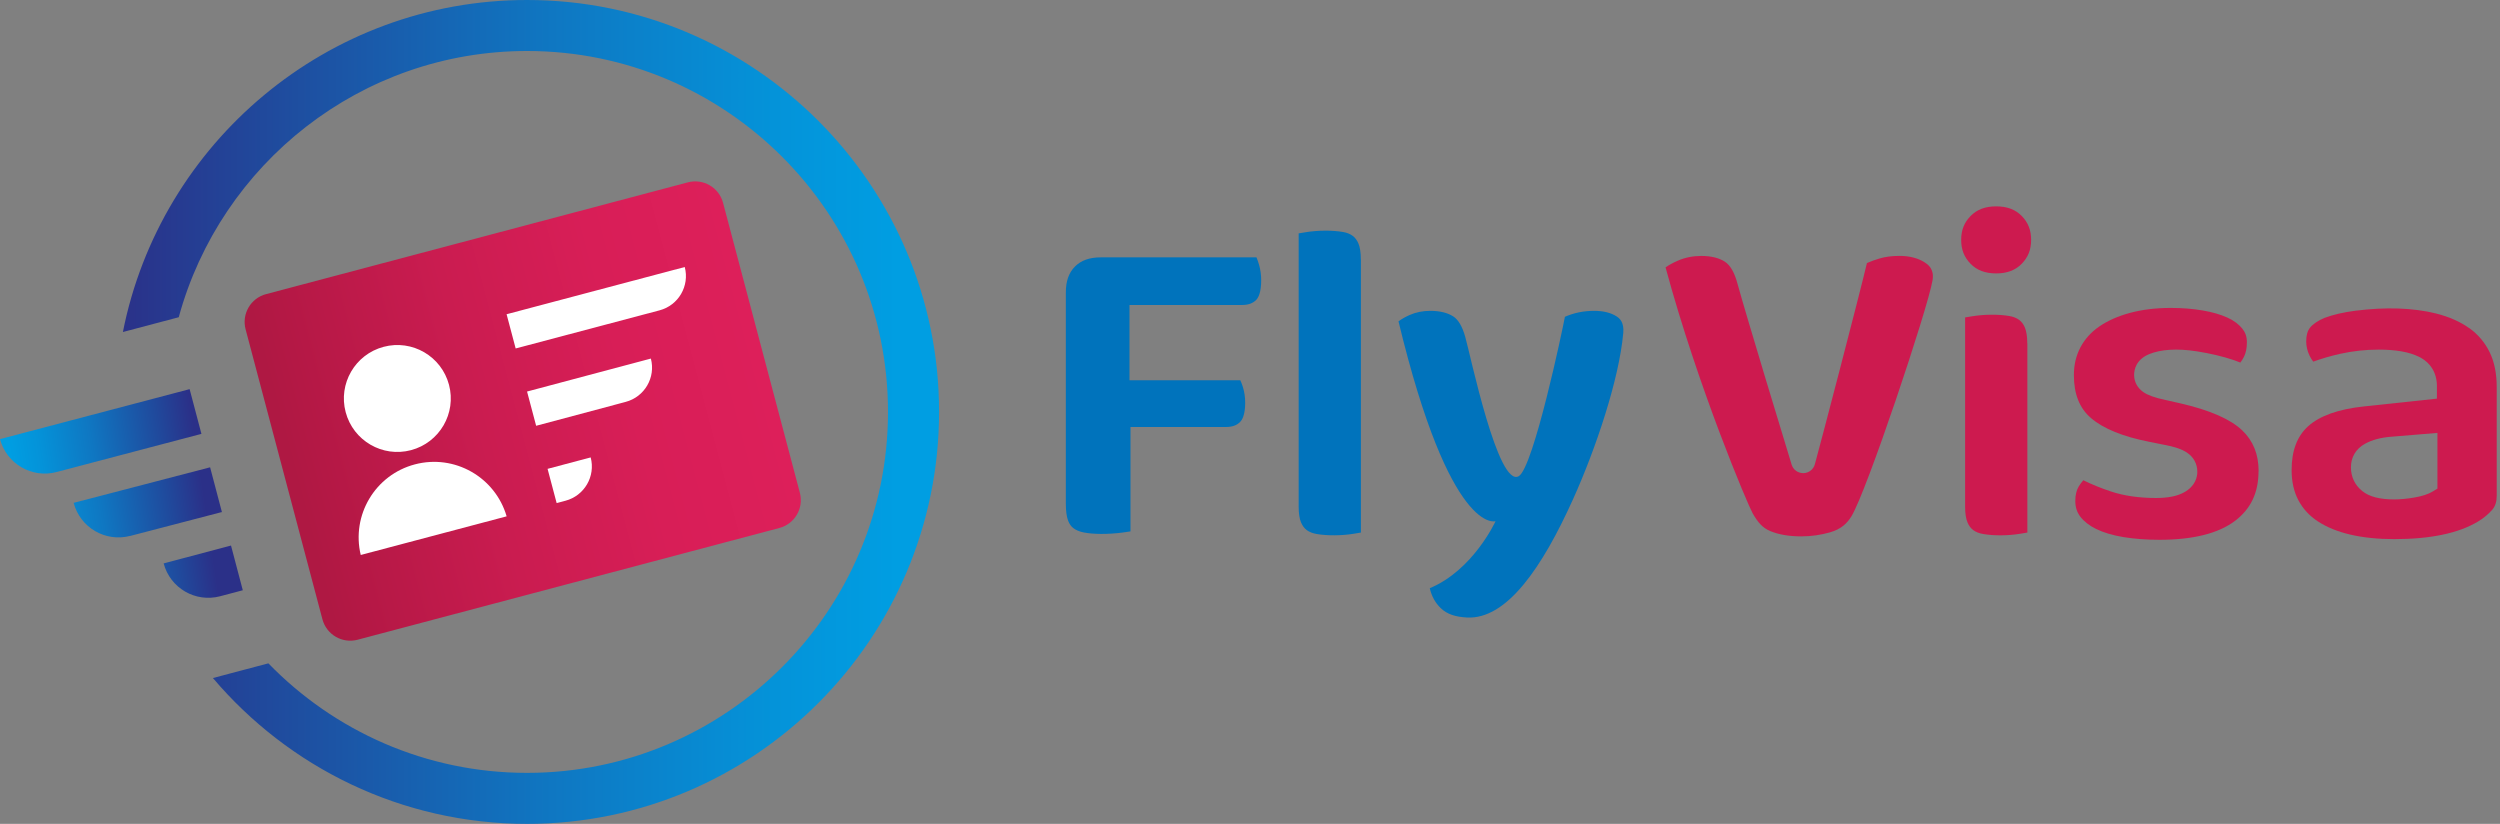 <svg width="176" height="58" viewBox="0 0 176 58" fill="none" xmlns="http://www.w3.org/2000/svg">
<rect x="0" y="0" width="176" height="58" fill="#808080" stroke="none"/>
<path d="M88.63 18.615C88.574 18.429 88.516 18.263 88.455 18.118H77.498C76.707 18.118 76.112 18.329 75.679 18.762C75.246 19.195 75.035 19.793 75.035 20.581V35.464C75.035 35.97 75.088 36.367 75.193 36.65C75.282 36.886 75.404 37.061 75.568 37.183C75.754 37.325 75.996 37.425 76.287 37.483C76.973 37.619 77.998 37.625 79.034 37.491C79.242 37.466 79.425 37.438 79.586 37.411V30.061H86.292C86.742 30.061 87.064 29.95 87.305 29.705C87.536 29.472 87.661 29.003 87.661 28.348C87.661 27.967 87.608 27.601 87.503 27.256C87.447 27.076 87.386 26.912 87.319 26.773H79.517V21.472H87.419C87.869 21.472 88.191 21.361 88.433 21.117C88.594 20.956 88.788 20.584 88.788 19.726C88.788 19.343 88.736 18.968 88.63 18.612V18.615Z" fill="#0073BC"/>
<path d="M95.802 18.257C95.802 17.785 95.747 17.413 95.636 17.149C95.536 16.913 95.405 16.735 95.236 16.608C95.055 16.471 94.819 16.377 94.536 16.33C93.786 16.202 92.787 16.208 91.934 16.346C91.745 16.377 91.576 16.405 91.426 16.43V35.67C91.426 36.142 91.482 36.514 91.593 36.778C91.693 37.014 91.823 37.191 91.995 37.319C92.176 37.452 92.412 37.547 92.695 37.594C93.442 37.722 94.439 37.716 95.3 37.577L95.808 37.491V18.257H95.802Z" fill="#0073BC"/>
<path d="M114.278 23.458C114.348 22.675 114.015 22.408 113.817 22.28C113.415 22.017 112.879 21.883 112.226 21.883C111.491 21.883 110.799 22.025 110.169 22.303C110.019 23.141 107.967 32.871 106.931 33.515C105.473 34.417 103.519 24.99 103.155 23.724C102.952 22.988 102.663 22.5 102.3 22.269C101.891 22.014 101.353 21.883 100.697 21.883C100.164 21.883 99.67 21.983 99.229 22.18C98.929 22.314 98.671 22.461 98.454 22.622C102.105 37.761 105.287 36.691 105.287 36.691C105.287 36.691 103.721 40.132 100.656 41.409C100.786 41.978 101.042 42.442 101.433 42.817C101.891 43.258 102.491 43.428 103.26 43.472C106.062 43.633 108.572 39.971 110.76 35.106C112.343 31.588 113.981 26.726 114.276 23.458H114.278Z" fill="#0073BC"/>
<path d="M135.493 18.468C135.021 18.168 134.424 18.015 133.721 18.015C133.202 18.015 132.732 18.074 132.333 18.193C132.019 18.285 131.716 18.393 131.433 18.518C130.864 20.92 128.159 31.266 127.765 32.688C127.662 33.057 127.326 33.309 126.946 33.309C126.571 33.309 126.243 33.068 126.132 32.712C125.713 31.352 122.942 22.239 122.323 19.987C122.117 19.204 121.82 18.679 121.44 18.429C121.026 18.157 120.462 18.018 119.765 18.018C119.185 18.018 118.63 18.129 118.119 18.351C117.774 18.501 117.486 18.66 117.255 18.823C119.554 27.326 123.058 35.559 123.386 36.136C123.778 36.822 124.111 37.172 124.627 37.389C125.221 37.636 125.957 37.761 126.815 37.761C127.54 37.761 128.206 37.652 128.812 37.483C129.667 37.244 130.061 36.794 130.331 36.364C131.38 34.698 135.715 21.744 136.051 19.731C136.184 18.932 135.734 18.623 135.495 18.474L135.493 18.468Z" fill="#CD1A4F"/>
<path d="M142.326 15.2C141.882 14.747 141.293 14.528 140.529 14.528C139.766 14.528 139.177 14.75 138.733 15.203C138.278 15.666 138.067 16.202 138.067 16.888C138.067 17.574 138.278 18.11 138.733 18.576C139.177 19.029 139.766 19.248 140.529 19.248C141.293 19.248 141.882 19.029 142.326 18.573C142.781 18.11 142.992 17.574 142.992 16.888C142.992 16.202 142.781 15.666 142.326 15.2Z" fill="#CD1A4F"/>
<path d="M142.72 24.174C142.72 23.71 142.662 23.327 142.554 23.066C142.454 22.83 142.323 22.652 142.154 22.525C141.971 22.389 141.737 22.294 141.454 22.247C140.704 22.119 139.708 22.125 138.852 22.264C138.664 22.294 138.494 22.322 138.344 22.347V35.667C138.344 36.139 138.4 36.514 138.511 36.775C138.611 37.011 138.741 37.189 138.913 37.316C139.094 37.452 139.33 37.547 139.613 37.594C140.368 37.724 141.343 37.719 142.218 37.577L142.726 37.491V24.171L142.72 24.174Z" fill="#CD1A4F"/>
<path d="M159.006 33.174C159.006 31.977 158.625 31.033 157.842 30.289C157.018 29.506 155.56 28.87 153.505 28.398L152.447 28.159C151.703 28.001 151.209 27.823 150.892 27.604C150.473 27.309 150.242 26.881 150.242 26.398C150.242 26.015 150.378 25.316 151.3 24.932C152.125 24.591 153.28 24.521 154.646 24.732C155.11 24.805 155.571 24.893 156.018 24.999C156.476 25.107 156.901 25.229 157.284 25.36C157.445 25.415 157.59 25.468 157.72 25.524C157.812 25.404 157.898 25.271 157.97 25.129C158.109 24.857 158.181 24.513 158.181 24.108C158.181 23.702 158.078 23.411 157.859 23.136C157.612 22.828 157.262 22.567 156.82 22.364C156.332 22.139 155.74 21.97 155.068 21.856C154.366 21.736 153.608 21.678 152.811 21.678C151.764 21.678 150.798 21.797 149.937 22.031C149.096 22.258 148.371 22.583 147.779 22.991C147.216 23.38 146.774 23.869 146.466 24.446C146.158 25.024 146.002 25.682 146.002 26.401C146.002 27.745 146.397 28.736 147.205 29.431C148.074 30.177 149.454 30.741 151.306 31.102L152.336 31.31C153.069 31.441 153.602 31.621 153.96 31.863C154.432 32.177 154.691 32.657 154.691 33.212C154.691 33.565 154.569 34.218 153.752 34.665C153.266 34.931 152.622 35.059 151.784 35.059C150.592 35.059 149.518 34.904 148.596 34.595C147.896 34.362 147.249 34.098 146.666 33.809C146.547 33.943 146.438 34.09 146.341 34.251C146.183 34.512 146.102 34.853 146.102 35.264C146.102 35.706 146.213 36.056 146.452 36.37C146.713 36.711 147.088 37.005 147.566 37.239C148.082 37.491 148.724 37.683 149.47 37.808C150.251 37.938 151.109 38.002 152.022 38.002C154.383 38.002 156.171 37.555 157.337 36.675C158.456 35.831 159 34.687 159 33.176L159.006 33.174Z" fill="#CD1A4F"/>
<path d="M173.831 23.1C173.192 22.642 172.398 22.294 171.476 22.064C169.871 21.67 167.969 21.603 165.82 21.875C164.981 21.981 164.248 22.153 163.64 22.381C163.187 22.572 162.832 22.811 162.627 23.066C162.449 23.286 162.357 23.613 162.357 24.035C162.357 24.38 162.438 24.718 162.593 25.038C162.674 25.204 162.76 25.346 162.854 25.46C163.435 25.246 164.079 25.06 164.767 24.904C165.639 24.713 166.545 24.613 167.455 24.613C168.671 24.613 169.596 24.777 170.285 25.113C171.107 25.515 171.559 26.251 171.559 27.179V28.064L166.436 28.611C164.637 28.8 163.312 29.27 162.496 30.005C161.713 30.713 161.33 31.724 161.33 33.099C161.33 33.912 161.491 34.626 161.81 35.223C162.127 35.82 162.588 36.32 163.179 36.706C163.801 37.114 164.565 37.425 165.448 37.633C166.361 37.847 167.405 37.955 168.549 37.955C171.096 37.955 173.078 37.541 174.441 36.722C174.833 36.489 175.172 36.209 175.452 35.889C175.666 35.645 175.769 35.325 175.769 34.909V27.245C175.769 26.29 175.599 25.457 175.261 24.774C174.927 24.099 174.447 23.533 173.828 23.091L173.831 23.1ZM171.595 34.398L171.248 34.609C170.94 34.795 170.518 34.931 169.954 35.028C169.449 35.114 168.974 35.159 168.549 35.159C167.527 35.159 166.792 34.967 166.303 34.57C165.781 34.151 165.506 33.573 165.506 32.899C165.506 32.185 165.856 31.596 166.492 31.244C166.992 30.966 167.622 30.799 168.363 30.744L171.595 30.477V34.398Z" fill="#CD1A4F"/>
<path d="M37.105 0C23.038 0 11.282 10.068 8.652 23.374L12.584 22.333C15.522 11.546 25.401 3.59 37.105 3.59C51.117 3.59 62.515 14.989 62.515 29C62.515 43.011 51.117 54.41 37.105 54.41C29.969 54.41 23.513 51.453 18.893 46.699L14.989 47.734C20.312 54.01 28.253 58 37.108 58C53.099 58 66.111 44.991 66.111 28.997C66.111 13.003 53.096 0 37.105 0Z" fill="url(#paint0_linear_0_43)"/>
<path d="M48.424 12.838L18.73 20.706C17.648 20.992 17.003 22.102 17.29 23.184L22.698 43.596C22.985 44.679 24.095 45.324 25.177 45.037L54.871 37.169C55.953 36.882 56.598 35.773 56.311 34.691L50.903 14.278C50.616 13.196 49.507 12.551 48.424 12.838Z" fill="url(#paint1_linear_0_43)"/>
<path d="M31.61 27.09C32.143 29.097 30.947 31.157 28.936 31.691C26.929 32.224 24.868 31.027 24.335 29.017C23.802 27.009 24.999 24.949 27.009 24.416C29.019 23.883 31.077 25.079 31.61 27.09Z" fill="white"/>
<path d="M35.667 36.35C34.862 33.587 31.999 31.952 29.203 32.693C26.404 33.434 24.727 36.272 25.396 39.071L35.667 36.35Z" fill="white"/>
<path d="M46.435 21.847L36.303 24.532L35.664 22.122L48.206 18.798C48.559 20.128 47.765 21.494 46.435 21.847Z" fill="white"/>
<path d="M44.05 28.292L37.744 29.975L37.105 27.564L45.821 25.243C46.174 26.573 45.38 27.939 44.05 28.292Z" fill="white"/>
<path d="M39.812 35.251L39.188 35.417L38.549 33.007L41.584 32.202C41.937 33.532 41.142 34.898 39.812 35.251Z" fill="white"/>
<path d="M3.979 33.232L14.181 30.544L13.35 27.395L0 30.913C0.458 32.651 2.238 33.69 3.979 33.232Z" fill="url(#paint2_linear_0_43)"/>
<path d="M9.166 37.73L15.622 36.047L14.792 32.898L5.184 35.4C5.642 37.141 7.422 38.182 9.163 37.727L9.166 37.73Z" fill="url(#paint3_linear_0_43)"/>
<path d="M15.497 41.976L17.093 41.554L16.263 38.405L11.521 39.663C11.979 41.401 13.759 42.437 15.497 41.976Z" fill="url(#paint4_linear_0_43)"/>
<defs>
<linearGradient id="paint0_linear_0_43" x1="8.102" y1="29.003" x2="66.108" y2="29.003" gradientUnits="userSpaceOnUse">
<stop stop-color="#2B3088"/>
<stop offset="0.18" stop-color="#20499C"/>
<stop offset="0.53" stop-color="#0F77C2"/>
<stop offset="0.8" stop-color="#0493D9"/>
<stop offset="0.95" stop-color="#009EE2"/>
</linearGradient>
<linearGradient id="paint1_linear_0_43" x1="19.995" y1="33.392" x2="53.608" y2="24.486" gradientUnits="userSpaceOnUse">
<stop offset="0.02" stop-color="#AF1843"/>
<stop offset="0.08" stop-color="#B41845"/>
<stop offset="0.41" stop-color="#CA1C50"/>
<stop offset="0.72" stop-color="#D81E57"/>
<stop offset="1" stop-color="#DD1F5A"/>
</linearGradient>
<linearGradient id="paint2_linear_0_43" x1="-0.036" y1="31.627" x2="13.57" y2="29.589" gradientUnits="userSpaceOnUse">
<stop offset="0.05" stop-color="#009EE2"/>
<stop offset="0.2" stop-color="#0493D9"/>
<stop offset="0.47" stop-color="#0F77C2"/>
<stop offset="0.82" stop-color="#20499C"/>
<stop offset="1" stop-color="#2B3088"/>
</linearGradient>
<linearGradient id="paint3_linear_0_43" x1="0.769" y1="37.002" x2="14.375" y2="34.967" gradientUnits="userSpaceOnUse">
<stop offset="0.05" stop-color="#009EE2"/>
<stop offset="0.2" stop-color="#0493D9"/>
<stop offset="0.47" stop-color="#0F77C2"/>
<stop offset="0.82" stop-color="#20499C"/>
<stop offset="1" stop-color="#2B3088"/>
</linearGradient>
<linearGradient id="paint4_linear_0_43" x1="1.566" y1="42.342" x2="15.172" y2="40.304" gradientUnits="userSpaceOnUse">
<stop offset="0.05" stop-color="#009EE2"/>
<stop offset="0.2" stop-color="#0493D9"/>
<stop offset="0.47" stop-color="#0F77C2"/>
<stop offset="0.82" stop-color="#20499C"/>
<stop offset="1" stop-color="#2B3088"/>
</linearGradient>
</defs>
</svg>
